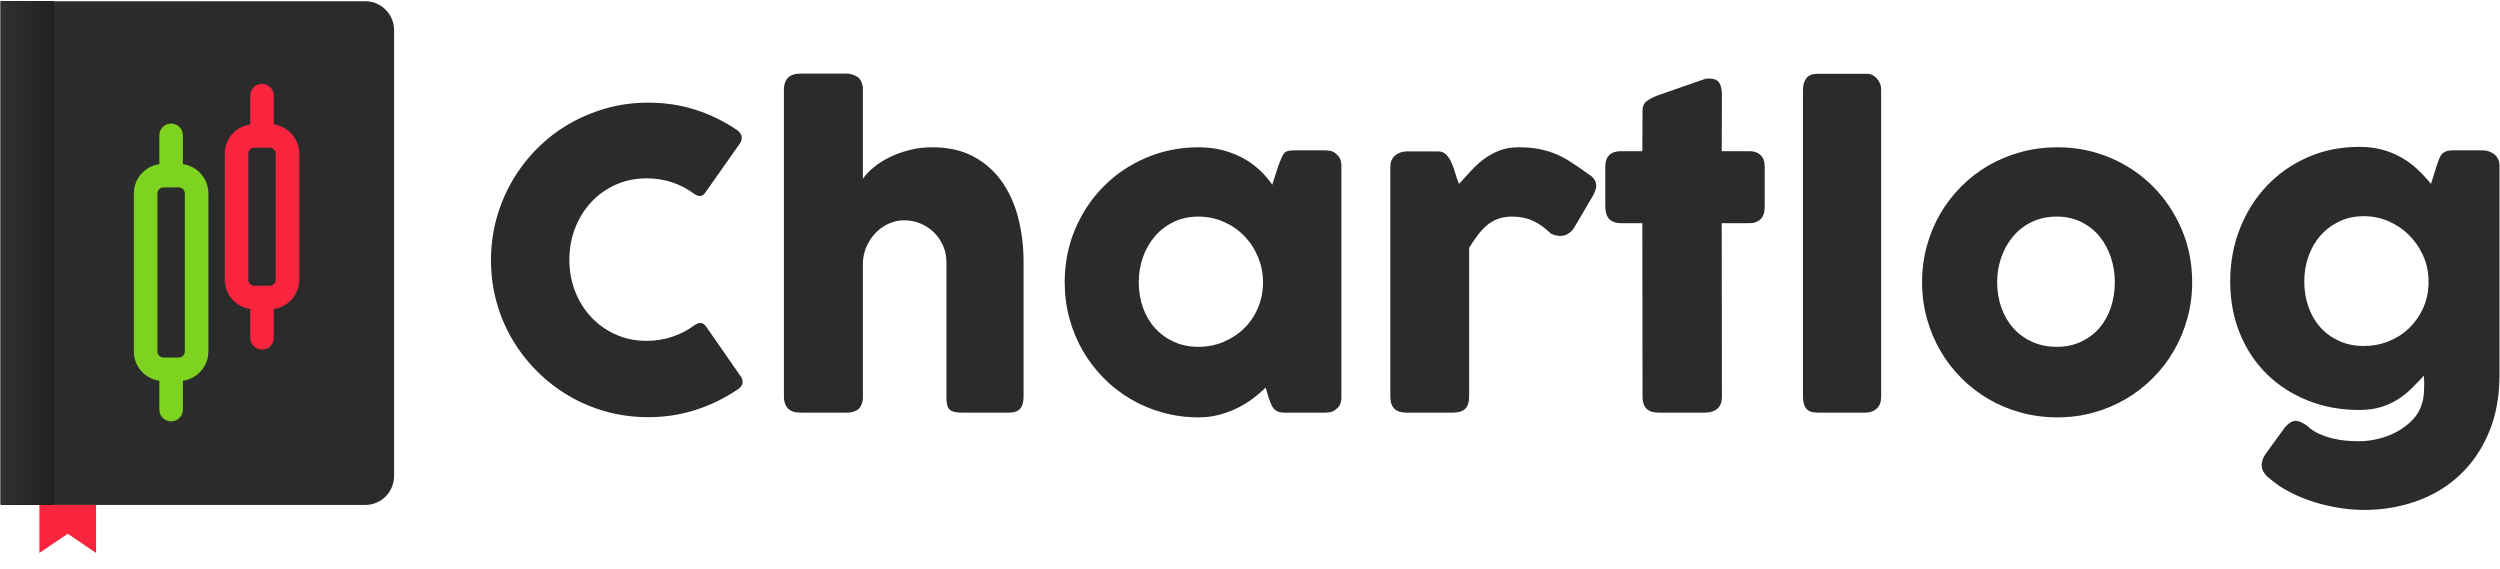 <?xml version="1.0" encoding="UTF-8"?>
<svg width="180px" height="41px" viewBox="0 0 180 41" version="1.1" xmlns="http://www.w3.org/2000/svg" xmlns:xlink="http://www.w3.org/1999/xlink">
    <title>logo_black</title>
    <defs>
        <linearGradient x1="0%" y1="50%" x2="100%" y2="50%" id="linearGradient-1">
            <stop stop-color="#2C2C2C" offset="0%"></stop>
            <stop stop-color="#2B2B2B" offset="100%"></stop>
        </linearGradient>
        <linearGradient x1="-2.22044605e-14%" y1="50%" x2="100%" y2="50%" id="linearGradient-2">
            <stop stop-color="#313131" offset="0%"></stop>
            <stop stop-color="#212121" offset="100%"></stop>
        </linearGradient>
    </defs>
    <g id="Symbols" stroke="none" stroke-width="1" fill="none" fill-rule="evenodd">
        <g id="logo_black">
            <g id="Group" transform="translate(0.043, 0.006)">
                <g id="notebook" fill-rule="nonzero">
                    <path d="M26.265,36.349 L0.046,36.349 L0.046,0.083 L26.264,0.083 C27.406,0.083 28.332,1.019 28.332,2.173 L28.332,34.258 C28.332,35.413 27.407,36.349 26.265,36.349 Z" id="Path" fill="url(#linearGradient-1)"></path>
                    <polygon id="Path" fill="#F9253F" points="6.874 39.807 4.834 38.424 2.795 39.807 2.795 36.349 6.874 36.349"></polygon>
                </g>
                <g id="Rectangle" transform="translate(0, 0.089)">
                    <g id="path-3-link" fill="#000000" fill-rule="nonzero">
                        <rect id="path-3" x="0" y="0" width="3.819" height="36.228"></rect>
                    </g>
                    <g id="path-3-link" fill="url(#linearGradient-2)">
                        <rect id="path-3" x="0" y="0" width="3.819" height="36.228"></rect>
                    </g>
                </g>
                <g id="candlestick-copy" transform="translate(9.576, 6.03)" fill-rule="nonzero">
                    <path d="M3.55,5.782 L3.55,3.707 C3.55,3.239 3.17,2.86 2.702,2.86 C2.233,2.86 1.853,3.239 1.853,3.707 L1.853,5.782 C0.818,5.927 0.019,6.817 0.019,7.89 L0.019,19.271 C0.019,20.344 0.818,21.234 1.853,21.379 L1.853,23.454 C1.853,23.922 2.233,24.301 2.702,24.301 C3.17,24.301 3.55,23.922 3.55,23.454 L3.55,21.379 C4.585,21.234 5.384,20.345 5.384,19.271 L5.384,7.89 C5.384,6.817 4.585,5.927 3.55,5.782 Z M3.687,19.271 C3.687,19.511 3.492,19.705 3.253,19.705 L2.15,19.705 C1.911,19.705 1.716,19.511 1.716,19.271 L1.716,7.89 C1.716,7.651 1.911,7.456 2.15,7.456 L3.253,7.456 C3.492,7.456 3.687,7.65 3.687,7.89 L3.687,19.271 Z" id="Shape" fill="#7ED321"></path>
                    <path d="M10.094,2.922 L10.094,0.847 C10.094,0.379 9.714,0 9.245,0 C8.777,0 8.397,0.379 8.397,0.847 L8.397,2.922 C7.362,3.067 6.563,3.957 6.563,5.03 L6.563,14.103 C6.563,15.176 7.362,16.066 8.397,16.211 L8.397,18.286 C8.397,18.754 8.777,19.133 9.245,19.133 C9.714,19.133 10.094,18.754 10.094,18.286 L10.094,16.211 C11.129,16.066 11.928,15.176 11.928,14.103 L11.928,5.03 C11.928,3.957 11.129,3.067 10.094,2.922 Z M10.231,14.103 C10.231,14.343 10.036,14.537 9.796,14.537 L8.694,14.537 C8.455,14.537 8.26,14.343 8.26,14.103 L8.26,5.03 C8.26,4.791 8.455,4.596 8.694,4.596 L9.796,4.596 C10.036,4.596 10.231,4.791 10.231,5.03 L10.231,14.103 Z" id="Shape" fill="#F9253F"></path>
                </g>
            </g>
            <path d="M52.992,9.315 C53.16,9.414 53.283,9.542 53.362,9.7 C53.441,9.858 53.426,10.046 53.318,10.263 L50.815,13.818 C50.706,13.986 50.59,14.082 50.466,14.107 C50.343,14.131 50.192,14.089 50.015,13.981 C49.531,13.615 48.998,13.334 48.415,13.136 C47.832,12.939 47.215,12.84 46.564,12.84 C45.754,12.84 45.008,12.993 44.327,13.299 C43.646,13.605 43.058,14.025 42.565,14.558 C42.071,15.091 41.686,15.714 41.409,16.424 C41.133,17.135 40.995,17.896 40.995,18.705 C40.995,19.515 41.133,20.273 41.409,20.979 C41.686,21.685 42.071,22.302 42.565,22.83 C43.058,23.359 43.646,23.776 44.327,24.082 C45.008,24.388 45.754,24.541 46.564,24.541 C47.215,24.541 47.837,24.44 48.43,24.238 C49.022,24.035 49.56,23.751 50.044,23.386 C50.222,23.277 50.37,23.233 50.489,23.253 C50.607,23.272 50.726,23.361 50.844,23.519 L53.377,27.163 C53.486,27.38 53.5,27.563 53.421,27.711 C53.342,27.859 53.219,27.982 53.051,28.081 C52.123,28.703 51.123,29.185 50.052,29.525 C48.98,29.866 47.852,30.036 46.667,30.036 C45.621,30.036 44.616,29.903 43.653,29.636 C42.69,29.37 41.789,28.99 40.95,28.496 C40.111,28.002 39.348,27.412 38.662,26.726 C37.975,26.04 37.385,25.279 36.892,24.445 C36.398,23.611 36.018,22.712 35.751,21.749 C35.485,20.786 35.351,19.782 35.351,18.735 C35.351,17.688 35.485,16.684 35.751,15.721 C36.018,14.758 36.398,13.855 36.892,13.01 C37.385,12.166 37.975,11.398 38.662,10.707 C39.348,10.016 40.111,9.426 40.95,8.937 C41.789,8.449 42.69,8.068 43.653,7.797 C44.616,7.525 45.621,7.39 46.667,7.39 C47.852,7.39 48.97,7.555 50.022,7.886 C51.074,8.216 52.064,8.693 52.992,9.315 Z M62.129,12.87 C62.317,12.593 62.576,12.319 62.907,12.048 C63.238,11.776 63.618,11.534 64.048,11.322 C64.477,11.11 64.953,10.937 65.477,10.804 C66,10.67 66.553,10.604 67.136,10.604 C68.261,10.604 69.236,10.821 70.061,11.255 C70.885,11.69 71.567,12.282 72.105,13.033 C72.643,13.783 73.043,14.659 73.305,15.662 C73.566,16.664 73.697,17.733 73.697,18.868 L73.697,28.57 C73.697,28.945 73.616,29.229 73.453,29.422 C73.29,29.614 73.031,29.71 72.675,29.71 L69.254,29.71 C68.829,29.71 68.538,29.639 68.38,29.496 C68.222,29.352 68.143,29.073 68.143,28.659 L68.143,18.868 C68.143,18.444 68.061,18.049 67.898,17.683 C67.736,17.318 67.516,17 67.239,16.728 C66.963,16.457 66.64,16.244 66.269,16.091 C65.899,15.938 65.506,15.862 65.092,15.862 C64.736,15.862 64.388,15.933 64.048,16.076 C63.707,16.22 63.401,16.422 63.129,16.684 C62.858,16.945 62.631,17.259 62.448,17.624 C62.265,17.99 62.159,18.394 62.129,18.839 L62.129,28.614 C62.129,28.782 62.097,28.95 62.033,29.118 C61.969,29.286 61.873,29.414 61.744,29.503 C61.616,29.582 61.495,29.636 61.381,29.666 C61.268,29.696 61.137,29.71 60.989,29.71 L57.642,29.71 C57.217,29.71 56.911,29.607 56.723,29.399 C56.536,29.192 56.442,28.915 56.442,28.57 L56.442,6.427 C56.442,6.091 56.536,5.82 56.723,5.612 C56.911,5.405 57.217,5.301 57.642,5.301 L60.989,5.301 C61.216,5.301 61.468,5.38 61.744,5.538 C61.873,5.627 61.969,5.755 62.033,5.923 C62.097,6.091 62.129,6.249 62.129,6.397 L62.129,12.87 Z M96.58,28.614 C96.58,28.782 96.55,28.943 96.491,29.096 C96.432,29.249 96.333,29.37 96.195,29.459 C96.086,29.567 95.958,29.636 95.81,29.666 C95.661,29.696 95.533,29.71 95.424,29.71 L92.507,29.71 C92.299,29.71 92.131,29.683 92.003,29.629 C91.875,29.575 91.771,29.498 91.692,29.399 C91.613,29.301 91.546,29.18 91.492,29.036 C91.438,28.893 91.381,28.738 91.322,28.57 L91.129,27.903 C90.863,28.17 90.559,28.432 90.218,28.688 C89.878,28.945 89.502,29.175 89.093,29.377 C88.683,29.58 88.243,29.742 87.774,29.866 C87.305,29.989 86.819,30.051 86.315,30.051 C85.417,30.051 84.555,29.937 83.731,29.71 C82.906,29.483 82.136,29.16 81.42,28.74 C80.704,28.321 80.055,27.817 79.473,27.229 C78.89,26.642 78.389,25.988 77.969,25.267 C77.55,24.546 77.226,23.768 76.999,22.934 C76.772,22.1 76.658,21.228 76.658,20.32 C76.658,18.947 76.91,17.671 77.414,16.491 C77.917,15.311 78.604,14.284 79.473,13.41 C80.342,12.536 81.364,11.85 82.539,11.352 C83.714,10.853 84.973,10.604 86.315,10.604 C86.928,10.604 87.498,10.673 88.026,10.811 C88.554,10.949 89.038,11.137 89.478,11.374 C89.917,11.611 90.315,11.895 90.67,12.225 C91.026,12.556 91.337,12.914 91.603,13.299 L92.033,11.951 C92.131,11.705 92.213,11.505 92.277,11.352 C92.341,11.199 92.41,11.085 92.484,11.011 C92.558,10.937 92.65,10.887 92.758,10.863 C92.867,10.838 93.02,10.826 93.218,10.826 L95.424,10.826 C95.533,10.826 95.661,10.841 95.81,10.87 C95.958,10.9 96.086,10.969 96.195,11.078 C96.333,11.186 96.432,11.31 96.491,11.448 C96.55,11.586 96.58,11.744 96.58,11.922 L96.58,28.614 Z M81.991,20.32 C81.991,20.972 82.092,21.581 82.294,22.149 C82.497,22.717 82.785,23.208 83.161,23.623 C83.536,24.038 83.988,24.366 84.516,24.608 C85.044,24.85 85.629,24.971 86.271,24.971 C86.933,24.971 87.547,24.85 88.115,24.608 C88.683,24.366 89.177,24.038 89.596,23.623 C90.016,23.208 90.344,22.717 90.581,22.149 C90.818,21.581 90.937,20.972 90.937,20.32 C90.937,19.688 90.818,19.086 90.581,18.513 C90.344,17.94 90.016,17.437 89.596,17.002 C89.177,16.568 88.683,16.225 88.115,15.973 C87.547,15.721 86.933,15.595 86.271,15.595 C85.629,15.595 85.044,15.721 84.516,15.973 C83.988,16.225 83.536,16.568 83.161,17.002 C82.785,17.437 82.497,17.94 82.294,18.513 C82.092,19.086 81.991,19.688 81.991,20.32 Z M100.104,11.996 C100.104,11.808 100.138,11.645 100.208,11.507 C100.277,11.369 100.368,11.255 100.482,11.166 C100.595,11.078 100.723,11.011 100.867,10.966 C101.01,10.922 101.151,10.9 101.289,10.9 L103.525,10.9 C103.772,10.9 103.97,10.974 104.118,11.122 C104.266,11.27 104.392,11.458 104.495,11.685 C104.599,11.912 104.69,12.164 104.769,12.44 C104.848,12.717 104.942,12.983 105.051,13.24 C105.347,12.914 105.641,12.593 105.932,12.277 C106.223,11.961 106.537,11.68 106.873,11.433 C107.208,11.186 107.576,10.986 107.976,10.833 C108.376,10.68 108.833,10.604 109.346,10.604 C109.879,10.604 110.356,10.643 110.776,10.722 C111.195,10.801 111.593,10.917 111.968,11.07 C112.343,11.223 112.716,11.418 113.086,11.655 C113.456,11.892 113.859,12.169 114.293,12.485 C114.718,12.732 114.93,13.023 114.93,13.359 C114.93,13.576 114.846,13.828 114.678,14.114 L113.33,16.41 C113.064,16.795 112.733,16.987 112.338,16.987 C112.141,16.987 111.918,16.933 111.672,16.824 C111.247,16.41 110.815,16.101 110.376,15.899 C109.936,15.696 109.435,15.595 108.872,15.595 C108.487,15.595 108.149,15.649 107.858,15.758 C107.566,15.867 107.302,16.02 107.065,16.217 C106.828,16.415 106.606,16.652 106.399,16.928 C106.191,17.205 105.984,17.511 105.777,17.846 L105.777,28.57 C105.777,28.945 105.685,29.229 105.503,29.422 C105.32,29.614 105.016,29.71 104.592,29.71 L101.259,29.71 C100.489,29.71 100.104,29.33 100.104,28.57 L100.104,11.996 Z M118.262,7.967 C118.262,7.661 118.363,7.431 118.565,7.278 C118.768,7.125 119.057,6.98 119.432,6.842 L122.794,5.671 C122.843,5.662 122.89,5.657 122.935,5.657 L123.061,5.657 C123.426,5.657 123.67,5.763 123.794,5.975 C123.917,6.187 123.979,6.466 123.979,6.812 L123.964,10.885 L125.993,10.885 C126.309,10.885 126.566,10.979 126.763,11.166 C126.961,11.354 127.06,11.635 127.06,12.011 L127.06,14.869 C127.06,15.284 126.961,15.588 126.763,15.78 C126.566,15.973 126.309,16.069 125.993,16.069 L123.964,16.069 L123.979,28.57 C123.979,28.945 123.87,29.229 123.653,29.422 C123.436,29.614 123.135,29.71 122.75,29.71 L119.402,29.71 C118.642,29.71 118.262,29.33 118.262,28.57 L118.247,16.069 L116.721,16.069 C115.961,16.069 115.581,15.669 115.581,14.869 L115.581,12.011 C115.581,11.26 115.961,10.885 116.721,10.885 L118.247,10.885 L118.262,7.967 Z M129.814,6.442 C129.814,6.126 129.893,5.859 130.051,5.642 C130.209,5.425 130.48,5.316 130.865,5.316 L134.494,5.316 C134.593,5.316 134.696,5.343 134.805,5.397 C134.914,5.452 135.015,5.528 135.109,5.627 C135.202,5.726 135.281,5.844 135.346,5.982 C135.41,6.121 135.442,6.274 135.442,6.442 L135.442,28.57 C135.442,28.945 135.336,29.229 135.123,29.422 C134.911,29.614 134.637,29.71 134.301,29.71 L130.865,29.71 C130.48,29.71 130.209,29.614 130.051,29.422 C129.893,29.229 129.814,28.945 129.814,28.57 L129.814,6.442 Z M138.388,20.32 C138.388,19.411 138.504,18.538 138.736,17.698 C138.968,16.859 139.294,16.081 139.714,15.365 C140.134,14.65 140.637,13.998 141.225,13.41 C141.812,12.823 142.466,12.322 143.187,11.907 C143.908,11.492 144.686,11.171 145.52,10.944 C146.354,10.717 147.226,10.604 148.134,10.604 C149.477,10.604 150.739,10.853 151.919,11.352 C153.099,11.85 154.126,12.536 154.999,13.41 C155.873,14.284 156.564,15.311 157.073,16.491 C157.582,17.671 157.836,18.947 157.836,20.32 C157.836,21.228 157.72,22.1 157.488,22.934 C157.256,23.768 156.93,24.546 156.51,25.267 C156.09,25.988 155.587,26.642 154.999,27.229 C154.412,27.817 153.758,28.321 153.037,28.74 C152.316,29.16 151.543,29.483 150.719,29.71 C149.894,29.937 149.033,30.051 148.134,30.051 C147.226,30.051 146.354,29.937 145.52,29.71 C144.686,29.483 143.908,29.16 143.187,28.74 C142.466,28.321 141.812,27.817 141.225,27.229 C140.637,26.642 140.134,25.988 139.714,25.267 C139.294,24.546 138.968,23.768 138.736,22.934 C138.504,22.1 138.388,21.228 138.388,20.32 Z M143.795,20.32 C143.795,20.972 143.896,21.581 144.098,22.149 C144.301,22.717 144.587,23.208 144.957,23.623 C145.328,24.038 145.777,24.366 146.305,24.608 C146.833,24.85 147.428,24.971 148.09,24.971 C148.732,24.971 149.312,24.85 149.83,24.608 C150.349,24.366 150.788,24.038 151.148,23.623 C151.509,23.208 151.785,22.717 151.978,22.149 C152.17,21.581 152.267,20.972 152.267,20.32 C152.267,19.688 152.17,19.086 151.978,18.513 C151.785,17.94 151.509,17.437 151.148,17.002 C150.788,16.568 150.349,16.225 149.83,15.973 C149.312,15.721 148.732,15.595 148.09,15.595 C147.428,15.595 146.833,15.721 146.305,15.973 C145.777,16.225 145.328,16.568 144.957,17.002 C144.587,17.437 144.301,17.94 144.098,18.513 C143.896,19.086 143.795,19.688 143.795,20.32 Z M174.379,29.059 C174.448,28.861 174.493,28.644 174.512,28.407 C174.532,28.17 174.542,27.923 174.542,27.666 L174.542,27.466 C174.542,27.422 174.54,27.385 174.535,27.355 C174.53,27.326 174.527,27.289 174.527,27.244 L174.527,27.044 C174.241,27.35 173.95,27.652 173.653,27.948 C173.357,28.244 173.029,28.508 172.668,28.74 C172.308,28.972 171.901,29.16 171.446,29.303 C170.992,29.446 170.464,29.518 169.862,29.518 C168.529,29.518 167.294,29.291 166.159,28.836 C165.023,28.382 164.041,27.748 163.211,26.933 C162.382,26.119 161.735,25.143 161.271,24.008 C160.807,22.872 160.575,21.623 160.575,20.261 C160.575,18.908 160.807,17.642 161.271,16.462 C161.735,15.282 162.382,14.255 163.211,13.381 C164.041,12.507 165.023,11.821 166.159,11.322 C167.294,10.823 168.529,10.574 169.862,10.574 C170.474,10.574 171.032,10.643 171.535,10.781 C172.039,10.92 172.501,11.11 172.92,11.352 C173.34,11.594 173.722,11.877 174.068,12.203 C174.414,12.529 174.735,12.875 175.031,13.24 L175.446,11.922 C175.505,11.754 175.559,11.601 175.608,11.463 C175.658,11.324 175.722,11.208 175.801,11.115 C175.88,11.021 175.981,10.949 176.105,10.9 C176.228,10.85 176.389,10.826 176.586,10.826 L178.793,10.826 C178.931,10.826 179.069,10.85 179.208,10.9 C179.346,10.949 179.472,11.018 179.585,11.107 C179.699,11.196 179.79,11.31 179.859,11.448 C179.928,11.586 179.963,11.744 179.963,11.922 L179.963,27 C179.963,28.54 179.711,29.913 179.208,31.117 C178.704,32.322 178.015,33.339 177.141,34.169 C176.268,34.998 175.233,35.63 174.038,36.064 C172.844,36.499 171.56,36.716 170.187,36.716 C169.654,36.716 169.082,36.669 168.469,36.575 C167.857,36.482 167.247,36.341 166.64,36.153 C166.033,35.966 165.445,35.726 164.878,35.435 C164.31,35.144 163.809,34.805 163.374,34.42 C163.226,34.312 163.1,34.176 162.997,34.013 C162.893,33.85 162.841,33.67 162.841,33.472 C162.841,33.226 162.935,32.964 163.122,32.687 L164.53,30.747 C164.668,30.599 164.796,30.488 164.915,30.414 C165.033,30.34 165.161,30.303 165.3,30.303 C165.517,30.303 165.788,30.421 166.114,30.658 C166.361,30.895 166.645,31.085 166.966,31.229 C167.287,31.372 167.618,31.485 167.958,31.569 C168.299,31.653 168.635,31.707 168.966,31.732 C169.296,31.757 169.595,31.769 169.862,31.769 C170.306,31.769 170.77,31.71 171.254,31.591 C171.738,31.473 172.189,31.298 172.609,31.066 C173.029,30.834 173.399,30.55 173.72,30.214 C174.041,29.878 174.261,29.493 174.379,29.059 Z M165.907,20.261 C165.907,20.922 166.008,21.537 166.211,22.105 C166.413,22.672 166.702,23.164 167.077,23.578 C167.452,23.993 167.904,24.319 168.432,24.556 C168.961,24.793 169.546,24.911 170.187,24.911 C170.819,24.911 171.414,24.8 171.972,24.578 C172.53,24.356 173.016,24.047 173.431,23.652 C173.846,23.257 174.179,22.793 174.431,22.26 C174.683,21.727 174.823,21.149 174.853,20.527 L174.853,20.038 C174.823,19.436 174.683,18.866 174.431,18.328 C174.179,17.79 173.846,17.316 173.431,16.906 C173.016,16.496 172.53,16.17 171.972,15.928 C171.414,15.686 170.819,15.565 170.187,15.565 C169.546,15.565 168.961,15.691 168.432,15.943 C167.904,16.195 167.452,16.533 167.077,16.958 C166.702,17.382 166.413,17.881 166.211,18.454 C166.008,19.026 165.907,19.629 165.907,20.261 Z" id="Chartlog" fill="#2B2B2B" fill-rule="nonzero"></path>
        </g>
    </g>
</svg>